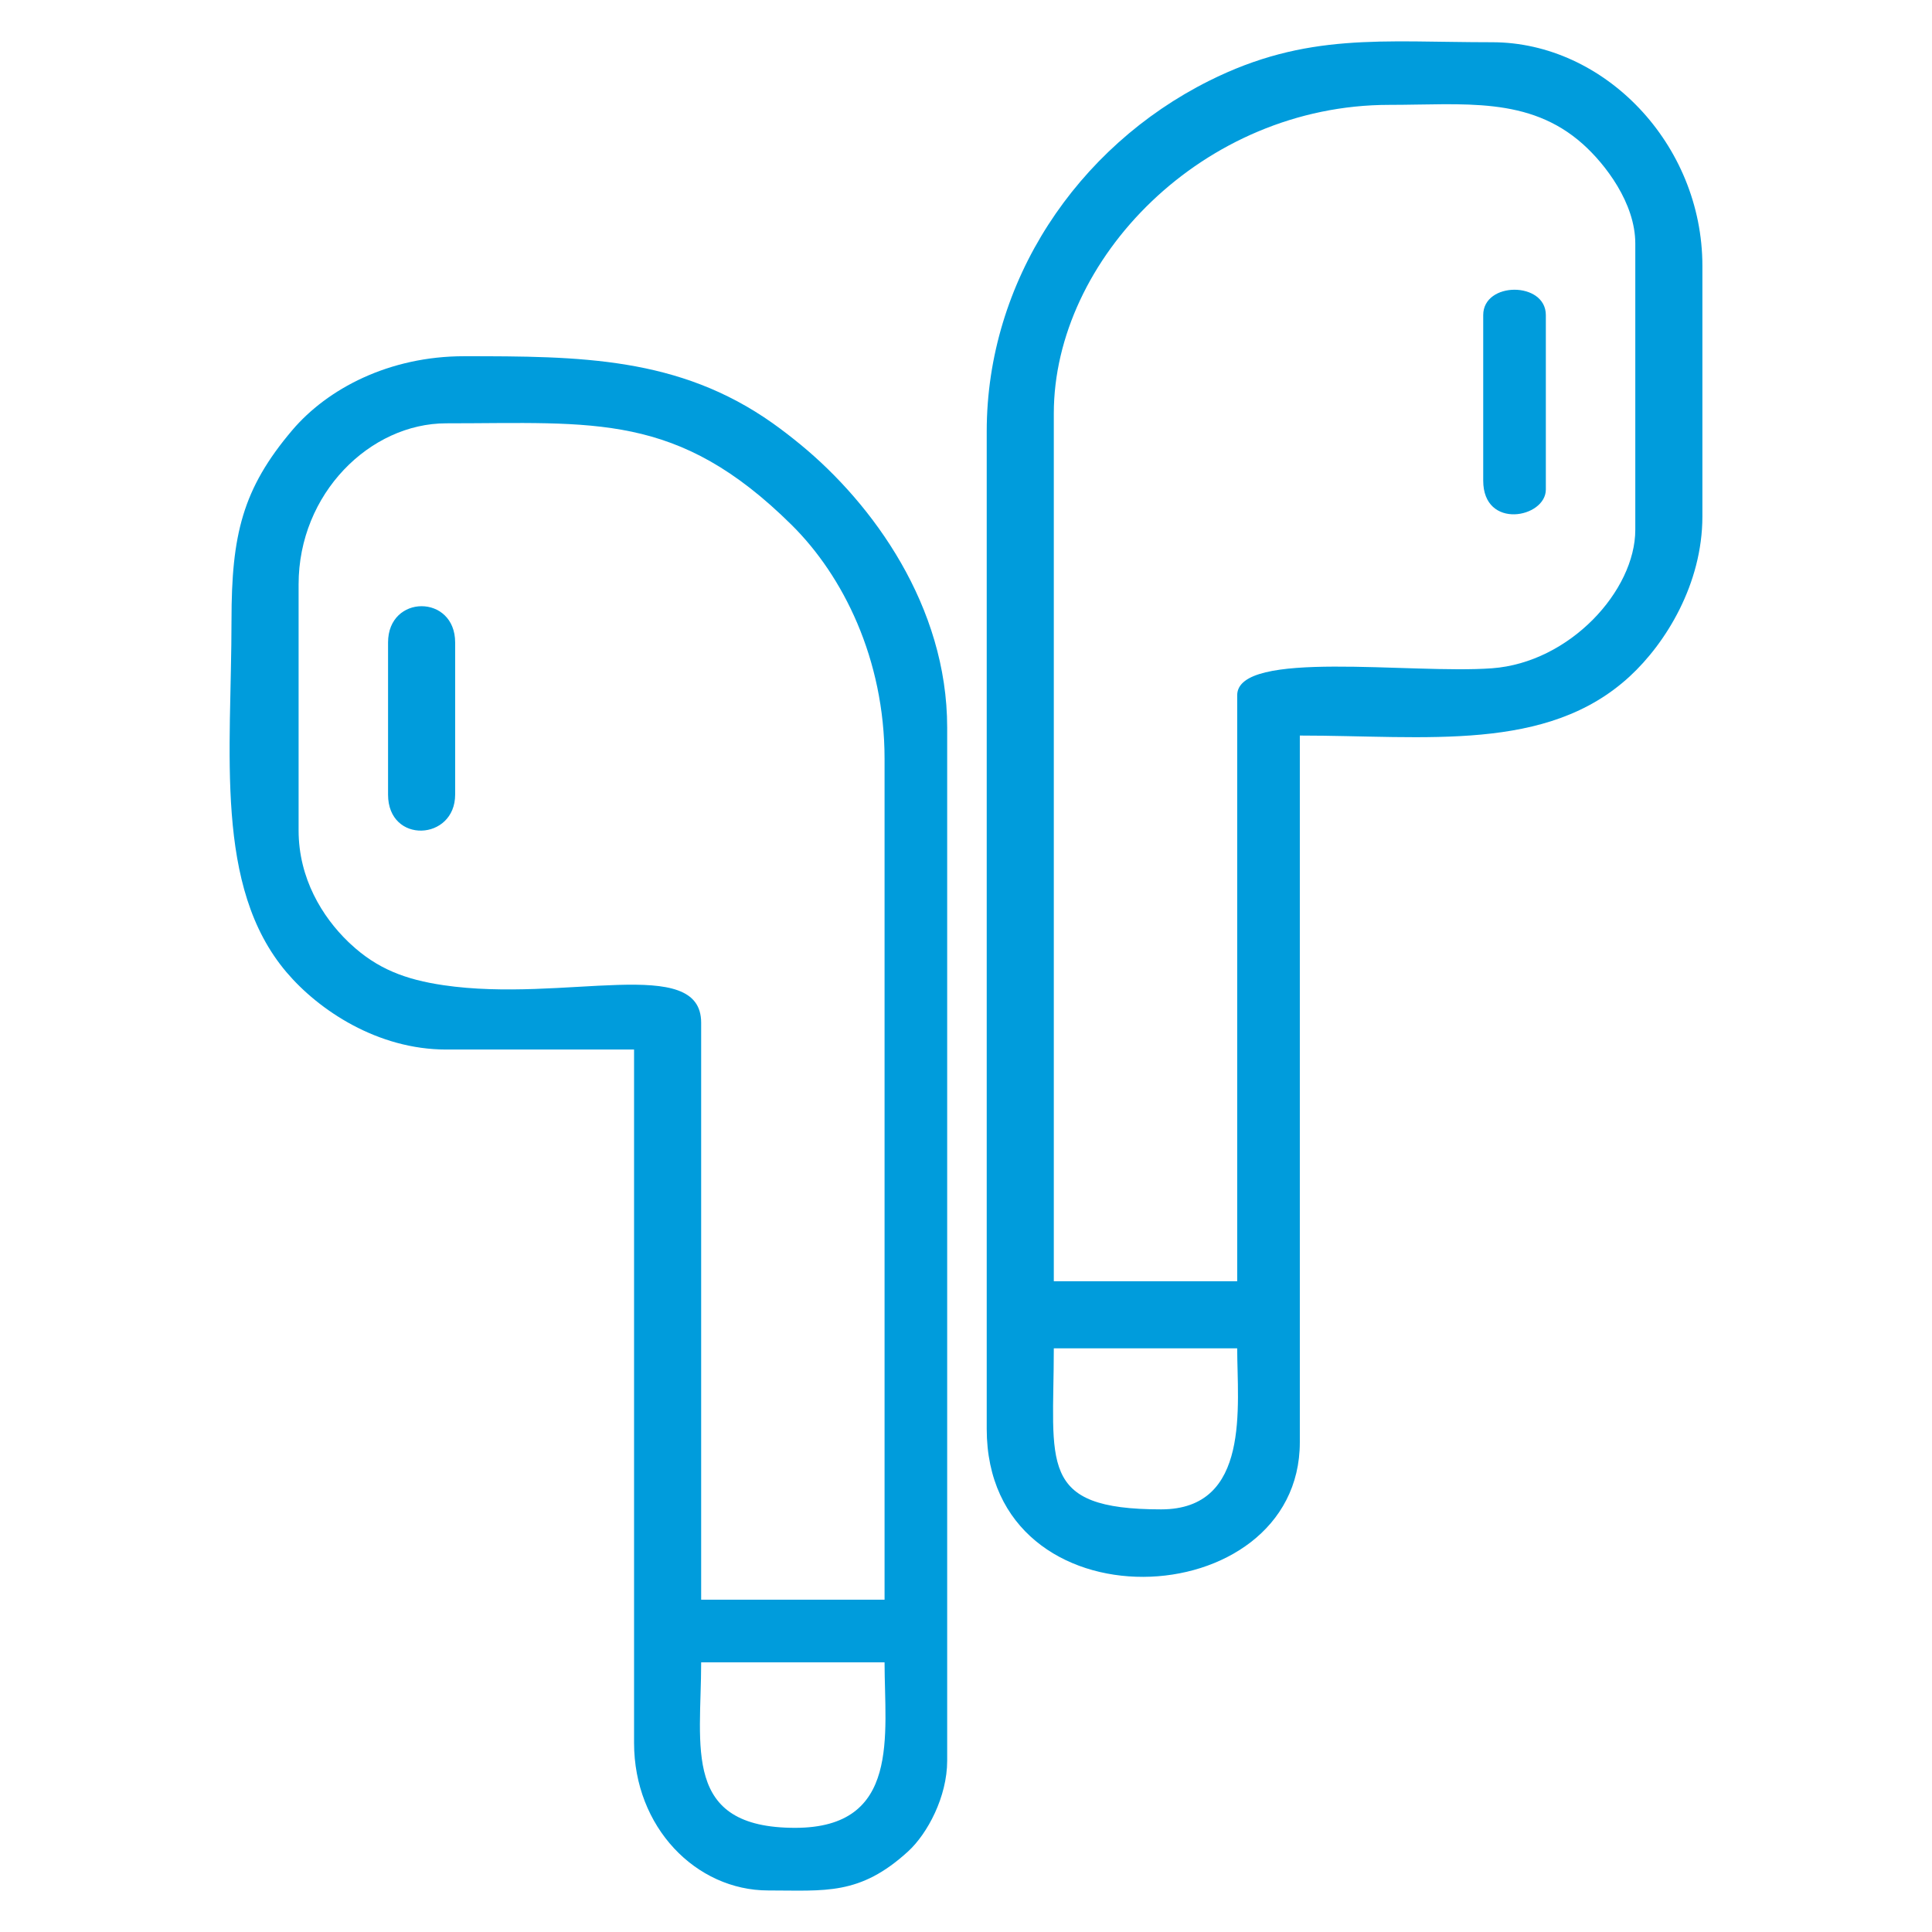 <?xml version="1.0" encoding="UTF-8"?> <svg xmlns="http://www.w3.org/2000/svg" xmlns:xlink="http://www.w3.org/1999/xlink" xmlns:xodm="http://www.corel.com/coreldraw/odm/2003" xml:space="preserve" width="600px" height="600px" version="1.1" shape-rendering="geometricPrecision" text-rendering="geometricPrecision" image-rendering="optimizeQuality" fill-rule="evenodd" clip-rule="evenodd" viewBox="0 0 1465.62 1465.62"> <g id="Camada_x0020_1">  <rect fill="none" width="1465.62" height="1465.62"></rect> <g id="_2176412414288"> <path fill="#009CDC" d="M880.86 1145.01c-94.14,0 -81.44,-34.74 -81.44,-122.15l139.12 0c0,43.27 10.59,122.15 -57.68,122.15zm57.68 -617.56l0 444.51 -139.12 0 0 -658.28c0,-116.91 113.19,-234.13 254.49,-234.13 56.25,0 105.92,-6.73 146.77,29.68 17.19,15.32 39.86,44.91 39.86,75.51l0 217.16c0,46.14 -49.7,100.73 -108.71,105.06 -61.71,4.53 -193.29,-14.72 -193.29,20.49zm-190.01 -200.2l0 756.69c0,153.84 237.52,142.14 237.52,10.17l0 -536.12c95.68,0 187.51,13.02 250.3,-44.91 27.34,-25.22 55.09,-70.09 55.09,-121.36l0 -190.02c0,-92.46 -74.45,-169.66 -159.48,-169.66 -83.88,0 -140.88,-7.72 -214.95,29.37 -100.05,50.11 -168.48,152.1 -168.48,265.84z"></path> <path fill="#009CDC" d="M603.16 1386.6c-85.89,0 -71.26,-61.01 -71.26,-125.55l139.13 0c0,54.93 12.44,125.55 -67.87,125.55zm-376.64 -756.68l0 -186.63c0,-68.94 54.25,-122.16 111.97,-122.16 112.67,0 175.35,-8.74 262.14,77.18 38.76,38.37 70.4,101.36 70.4,177.31l0 637.93 -139.13 0 0 -437.73c0,-52.09 -103.39,-14.87 -195.5,-28.45 -28.86,-4.26 -50.25,-12.38 -70.5,-31.29 -0.52,-0.47 -1.25,-1.15 -1.76,-1.64 -19.55,-18.88 -37.62,-47.98 -37.62,-84.52zm-50.9 -159.49c0,100.46 -13.39,202.14 41.7,267.08 24.51,28.89 69.15,58.67 121.17,58.67l142.51 0 0 525.95c0,64.03 46.99,111.97 101.8,111.97 43.12,0 69.37,3.98 106.1,-29.63 14.63,-13.38 29.63,-41.44 29.63,-68.77l0 -783.83c0,-91.98 -56.42,-169.55 -111.19,-214.56 -7.07,-5.81 -14.23,-11.33 -21.11,-16.21 -71.32,-50.53 -146.38,-50.87 -234.17,-50.87 -56.94,0 -103.7,24.68 -130.43,56.2 -37.7,44.46 -46.01,79.36 -46.01,144z"></path> <path fill="#009CDC" d="M294.38 487.4l0 115.37c0,37.73 50.9,35.16 50.9,0l0 -115.37c0,-36.71 -50.9,-36.71 -50.9,0z"></path> <path fill="#009CDC" d="M1125.17 239.03l0 125.55c0,37.56 47.51,28.37 47.51,6.78l0 -132.33c0,-25.65 -47.51,-25.65 -47.51,0z"></path> </g> </g> </svg> 